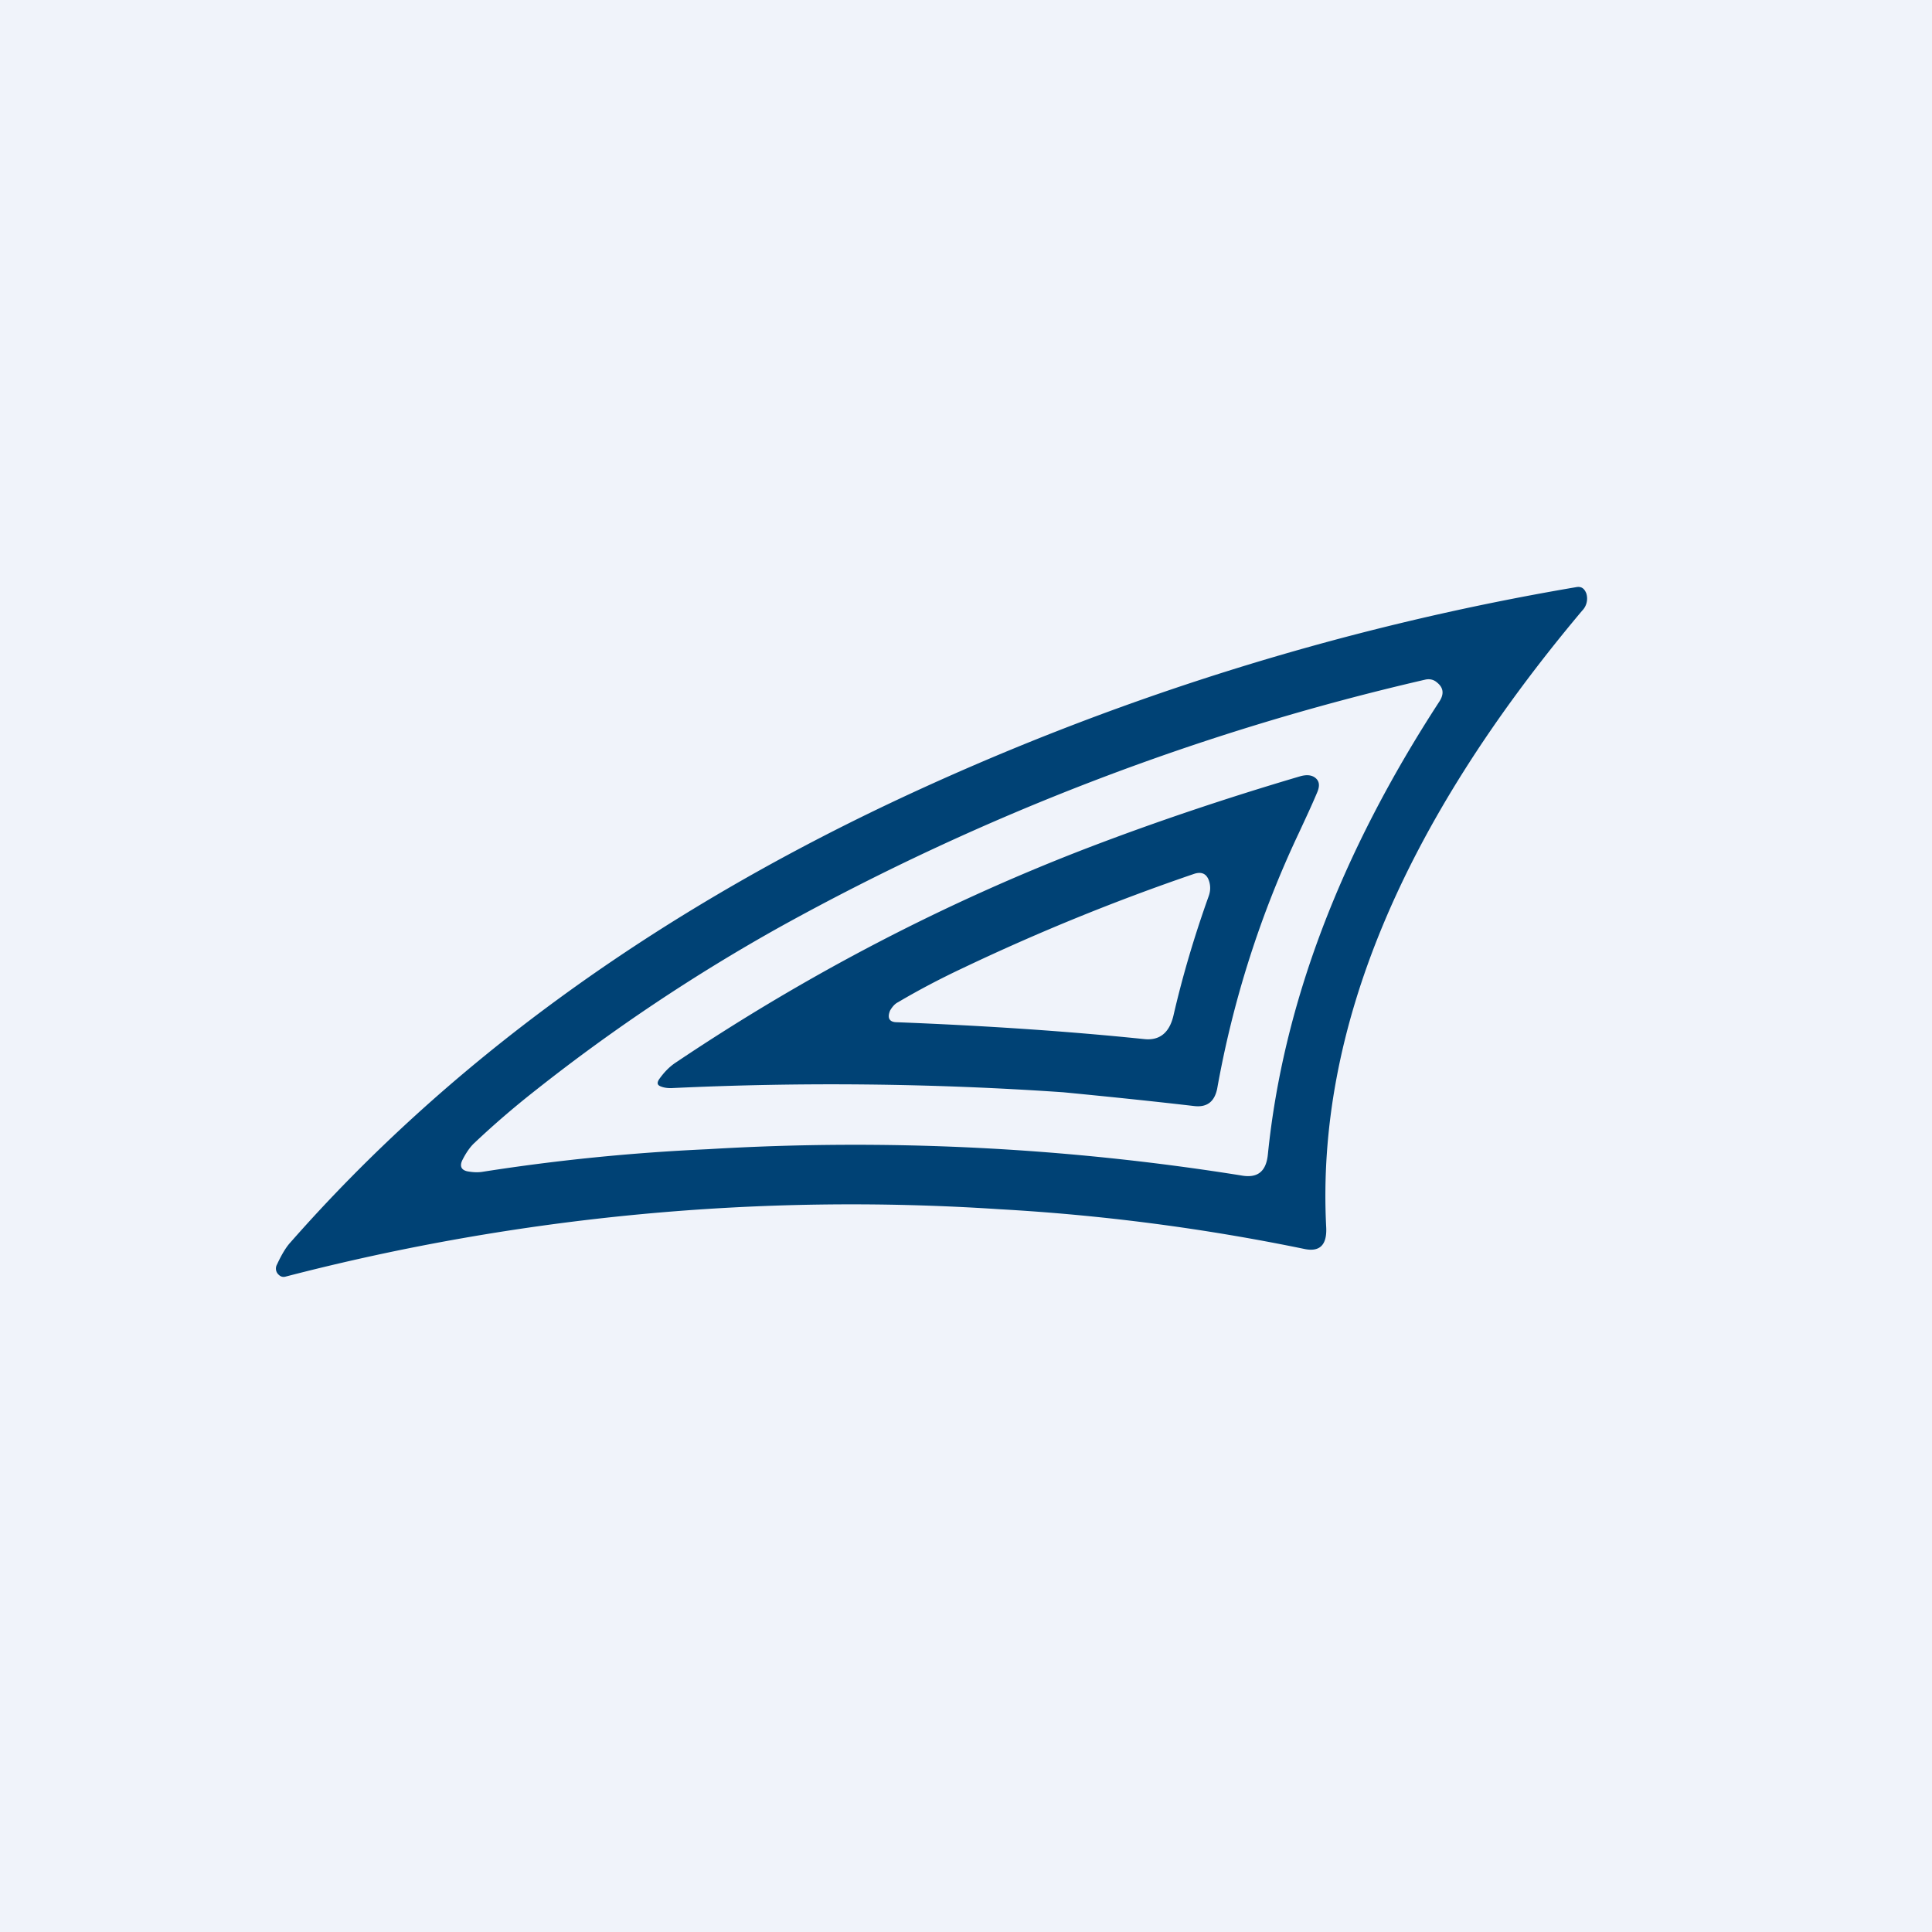 <!-- by Wealthyhood --><svg width="56" height="56" viewBox="0 0 56 56" xmlns="http://www.w3.org/2000/svg"><path fill="#F0F3FA" d="M0 0h56v56H0z"/><path fill-rule="evenodd" d="M45.86 17.7c-5.24 6.23-7.71 12.18-7.42 17.86.03.52-.18.74-.64.64a60.6 60.6 0 0 0-8.83-1.15A65.24 65.24 0 0 0 8.29 37c-.1.03-.17 0-.24-.08a.24.24 0 0 1-.02-.27c.13-.28.26-.5.39-.64 4.52-5.14 10.32-9.38 17.38-12.73a76.4 76.4 0 0 1 19.88-6.26c.15-.03.24.03.3.18a.5.5 0 0 1-.12.5Zm-4.13 2.62c-2.88 4.42-4.54 8.8-4.98 13.14-.05.5-.3.7-.78.61a70.98 70.98 0 0 0-15.45-.76c-2.22.1-4.39.32-6.5.65-.16.03-.32.02-.48-.01-.17-.04-.22-.15-.14-.32.1-.2.22-.38.35-.5.55-.52 1.14-1.03 1.79-1.54a53.14 53.14 0 0 1 7.1-4.74 71.97 71.97 0 0 1 18.67-7.15c.13-.03.25 0 .34.08.19.15.21.33.08.54Zm-4.08 3.82a29.43 29.43 0 0 0-2.37 7.42c-.08.38-.3.54-.66.5-1.2-.14-2.46-.27-3.8-.4a97.92 97.92 0 0 0-11.37-.12c-.1 0-.2-.01-.3-.05-.1-.04-.11-.1-.05-.2.14-.2.3-.37.5-.5 3.8-2.55 7.8-4.63 11.97-6.23 1.91-.73 3.95-1.42 6.12-2.06.18-.05.33-.04.44.05.12.1.13.24.04.44-.16.38-.34.76-.52 1.15Zm-9.72 3.91a62.8 62.8 0 0 1 6.68-2.72c.24-.08.39.01.45.26.03.13.02.25-.02.37-.43 1.2-.77 2.36-1.03 3.49-.12.49-.4.71-.83.67-2.23-.23-4.62-.39-7.18-.49-.22 0-.29-.12-.2-.34.06-.1.13-.19.23-.24.61-.36 1.24-.69 1.9-1Z" fill="#004275"/></svg>